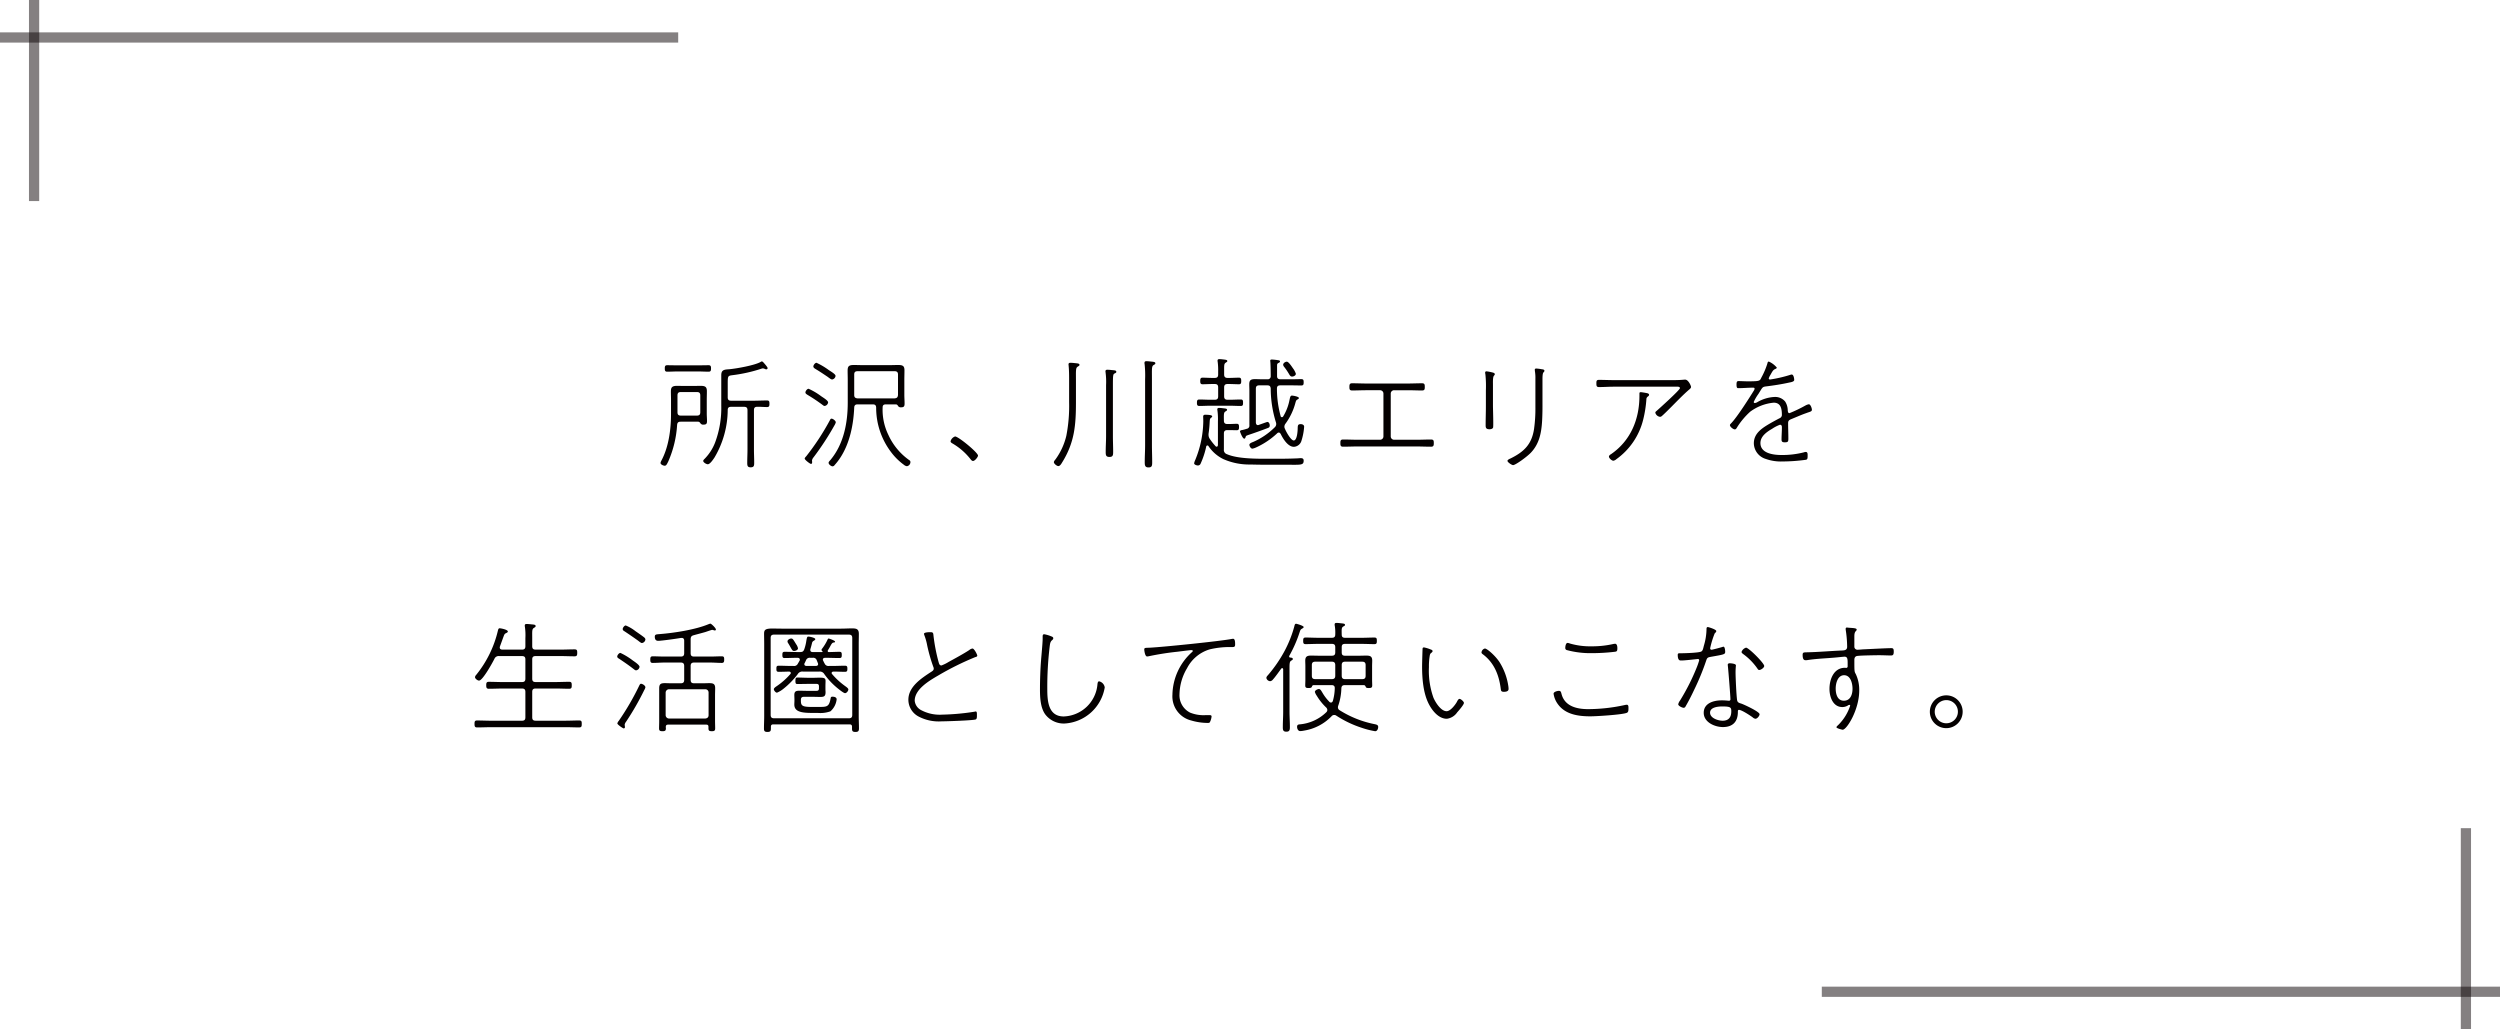 <svg xmlns="http://www.w3.org/2000/svg" width="614.918" height="253.162" viewBox="0 0 614.918 253.162">
  <g id="title-area" transform="translate(-375.541 -943.692)">
    <g id="グループ_801" data-name="グループ 801">
      <g id="グループ_800" data-name="グループ 800">
        <path id="パス_1618" data-name="パス 1618" d="M539.929,1057.165c-.39.811-.54,1.08-.9,1.08-.33,0-1.021-.3-1.021-.689a1.7,1.7,0,0,1,.181-.511c1.83-3.359,2.4-7.739,2.4-11.52v-3.419c0-.72-.03-1.41-.03-2.1,0-1.08.3-1.41,1.591-1.41.539,0,1.05.03,1.59.03h2.489c.51,0,1.02-.03,1.56-.03,1.17,0,1.62.21,1.62,1.32,0,.72-.03,1.47-.03,2.19v3.24c0,.66.06,1.32.06,1.95s-.21.84-.84.84a.792.792,0,0,1-.75-.3c-.18-.24-.27-.391-.57-.42h-4.32c-.57,0-.809.21-.87.779A26.35,26.35,0,0,1,539.929,1057.165Zm2.4-22.108c-.9,0-1.8.059-2.7.059-.54,0-.57-.36-.57-.809,0-.42.03-.781.57-.781.9,0,1.8.031,2.7.031h4.83c.9,0,1.8-.031,2.7-.031.54,0,.57.361.57.781,0,.449-.03.809-.57.809-.9,0-1.8-.059-2.7-.059Zm5.46,5.909c0-.6-.24-.84-.81-.84H542.99c-.571,0-.811.24-.811.84v4.11c0,.6.24.84.811.84h3.96c.6,0,.839-.24.839-.84Zm6.749.45c0,.6.241.84.841.84h5.459c1.111,0,2.25-.06,3.361-.06.54,0,.6.24.6.81,0,.54-.059.809-.6.809-.811,0-1.651-.089-2.46-.059-.571,0-.75.3-.75.84v9.6c0,1.111.059,2.191.059,3.3,0,.691-.029,1.141-.87,1.141-.779,0-.84-.421-.84-1.111,0-1.11.061-2.219.061-3.33v-9.6c0-.6-.24-.84-.84-.84h-3.18c-.57,0-.841.21-.841.78A23.3,23.3,0,0,1,551.3,1056.2c-.3.45-1.11,1.681-1.65,1.681-.42,0-1.14-.481-1.14-.811,0-.21.24-.42.39-.569a11.761,11.761,0,0,0,2.52-3.931,24.353,24.353,0,0,0,1.53-9.149v-7.44c0-1.38.81-1.38,1.95-1.469,1.74-.151,6.3-.96,7.739-1.8a.537.537,0,0,1,.271-.12c.209,0,.36.179.719.6.571.66.72.93.72,1.05a.327.327,0,0,1-.33.3.983.983,0,0,1-.39-.12,1.1,1.1,0,0,0-.45-.119,1.067,1.067,0,0,0-.3.059,37.421,37.421,0,0,1-7.229,1.62c-1.14.15-1.111.241-1.111,2.4Z" fill="#040000"/>
        <path id="パス_1619" data-name="パス 1619" d="M580.789,1048.315a68.549,68.549,0,0,1-5.16,7.89,1.644,1.644,0,0,0-.36.721c0,.149.03.3.03.449,0,.21-.03.42-.3.42-.21,0-1.53-.989-1.53-1.319,0-.151.271-.451.391-.571a60.366,60.366,0,0,0,5.819-8.88c.09-.179.18-.359.39-.359.36,0,1.049.54,1.049.9A2.7,2.7,0,0,1,580.789,1048.315Zm-3.27-7.168c.66.449,1.71,1.079,1.71,1.529a1.013,1.013,0,0,1-.84.87c-.24,0-.36-.15-.54-.27a42.519,42.519,0,0,0-3.63-2.43c-.269-.18-.57-.33-.57-.63,0-.33.421-.9.78-.9A15.986,15.986,0,0,1,577.519,1041.147Zm1.89-6.42c.78.509,1.65,1.019,1.65,1.439a1.013,1.013,0,0,1-.84.87c-.27,0-.75-.389-1.11-.66-.99-.66-1.95-1.319-2.97-1.92-.24-.149-.54-.33-.54-.63,0-.33.42-.9.78-.9A17.408,17.408,0,0,1,579.409,1034.727Zm7.08,8.429c-.54,0-.81.21-.84.78-.18,4.2-1.08,8.759-3.42,12.33a14.263,14.263,0,0,1-1.41,1.83.621.621,0,0,1-.51.3c-.3,0-.96-.451-.96-.871,0-.24.3-.509.45-.69,3.27-3.9,4.26-9.149,4.26-14.1v-5.549c0-.781-.03-1.531-.03-2.311,0-1.109.3-1.409,1.589-1.409.541,0,1.081.029,1.621.029h7.589c.54,0,1.05-.029,1.59-.029,1.14,0,1.59.21,1.59,1.289,0,.81-.03,1.62-.03,2.431v3.6c0,.72.06,1.44.06,2.16,0,.66-.15.93-.839.93a.791.791,0,0,1-.75-.3c-.151-.27-.271-.39-.54-.42h-2.46c-.571,0-.811.21-.811.78a14.06,14.06,0,0,0,1.41,6.719,15.4,15.4,0,0,0,5.13,6.21.536.536,0,0,1,.3.481,1.034,1.034,0,0,1-.87,1.019,1.465,1.465,0,0,1-.75-.36,14.839,14.839,0,0,1-3.15-3.119,18.031,18.031,0,0,1-3.66-10.95c-.029-.57-.269-.78-.84-.78Zm9.059-1.47c.6-.06.811-.24.87-.84v-5.039c0-.571-.269-.811-.84-.811h-9.089c-.6,0-.84.24-.84.811v5.039c0,.57.24.78.84.84Z" fill="#040000"/>
        <path id="パス_1620" data-name="パス 1620" d="M616.1,1055.756c0,.329-.75,1.319-1.231,1.319-.239,0-.419-.21-.569-.389a15.614,15.614,0,0,0-4.5-3.93c-.21-.12-.45-.271-.45-.54a1.738,1.738,0,0,1,1.11-1.17C611.269,1051.046,616.1,1055.006,616.1,1055.756Z" fill="#040000"/>
        <path id="パス_1621" data-name="パス 1621" d="M640.189,1042.586c0,5.609-.329,9.9-3.36,14.789-.179.3-.54.96-.96.96-.389,0-1.11-.6-1.11-.96,0-.239.271-.54.42-.72a16.243,16.243,0,0,0,2.641-5.759,38.465,38.465,0,0,0,.689-8.31v-5.22c0-1.17,0-2.55-.12-3.719,0-.09-.029-.21-.029-.3,0-.361.21-.42.509-.42a8.539,8.539,0,0,1,.871.059c.719.09,1.319.06,1.319.451,0,.21-.18.269-.449.45-.511.3-.421,1.05-.421,3.479Zm7.41-4.17a17.755,17.755,0,0,0-.12-3.09c0-.09-.03-.179-.03-.3,0-.33.21-.389.48-.389a7.924,7.924,0,0,1,.87.059c.72.09,1.319.031,1.319.451,0,.209-.149.269-.449.419-.33.18-.39.39-.39,2.85v12.51c0,1.29.06,2.58.06,3.87,0,.81-.03,1.289-.9,1.289s-.93-.449-.93-1.229c0-1.321.09-2.64.09-3.93Zm9.6-1.41a25.982,25.982,0,0,0-.121-3.75,1.019,1.019,0,0,1-.03-.3c0-.33.181-.42.481-.42a7.711,7.711,0,0,1,.87.061c.719.09,1.319.059,1.319.449,0,.21-.149.27-.449.45-.481.3-.391.99-.391,3.51v16.14c0,1.41.061,2.82.061,4.229,0,.811-.03,1.29-.9,1.29-.839,0-.929-.479-.929-1.26,0-1.439.09-2.849.09-4.259Z" fill="#040000"/>
        <path id="パス_1622" data-name="パス 1622" d="M677.81,1047.985c.75,0,1.649-.059,1.92-.059.51,0,.57.3.57.809,0,.451-.03.781-.57.781-.18,0-1.17-.031-1.92-.031h-.39c-.57,0-.841.241-.841.84v3.9a1.061,1.061,0,0,0,.721,1.17c2.76,1.229,7.859,1.139,10.919,1.139,2.07,0,4.11,0,6.18-.09.36,0,.72-.059,1.11-.059.42,0,.691.149.691.6,0,1.2-.691,1.02-4.38,1.02-2.911,0-5.79.03-8.7-.06a15.785,15.785,0,0,1-6.659-1.32,9.345,9.345,0,0,1-3.66-3.18.287.287,0,0,0-.27-.179.3.3,0,0,0-.3.269,20.183,20.183,0,0,1-1.38,4.2.716.716,0,0,1-.66.451c-.27,0-.93-.181-.93-.54a3.18,3.18,0,0,1,.271-.811,25.787,25.787,0,0,0,1.979-9.479c0-.45-.03-1.11-.03-1.2,0-.33.21-.45.48-.45.33,0,1.74,0,1.74.39,0,.15-.15.27-.24.33-.57.389-.21.809-.63,3.78a2.262,2.262,0,0,0-.03.449,1.76,1.76,0,0,0,.27.931,14.348,14.348,0,0,0,1.47,1.859.273.273,0,0,0,.24.12c.24,0,.3-.209.33-.389v-5.82a16.273,16.273,0,0,0-.12-2.7.835.835,0,0,1-.03-.27c0-.3.21-.361.449-.361a6.82,6.82,0,0,1,.781.061c.63.09,1.17.06,1.17.42,0,.18-.18.24-.39.39-.42.24-.42.6-.391,2.25,0,.6.271.839.841.839Zm.03-11.338c.81,0,1.619-.061,2.46-.061.54,0,.54.42.54.84s-.03.78-.54.78c-.841,0-1.65-.059-2.46-.059h-.36c-.571,0-.84.239-.84.839v2.19c0,.6.269.84.84.84h.57c.9,0,1.8-.06,2.7-.06.54,0,.54.36.54.81,0,.42,0,.78-.54.78-.9,0-1.8-.06-2.7-.06h-4.83c-.9,0-1.8.06-2.7.06-.54,0-.569-.36-.569-.78,0-.45.029-.81.569-.81.9,0,1.8.06,2.7.06h1.11c.6,0,.84-.24.84-.84v-2.19c0-.6-.24-.839-.84-.839h-.54c-.84,0-1.65.059-2.49.059-.51,0-.54-.39-.54-.809s.03-.811.54-.811c.84,0,1.65.061,2.49.061h.54c.6,0,.84-.241.84-.84v-.841a15.486,15.486,0,0,0-.12-2.279,1.022,1.022,0,0,1-.03-.3c0-.3.21-.361.45-.361a7.615,7.615,0,0,1,.81.06c.78.091,1.14.12,1.14.42,0,.181-.18.24-.39.391-.42.269-.39.66-.39,2.069v.841c0,.6.269.84.84.84Zm9.419,10.829c.42,0,.6.509.6.87,0,.42-.21.54-.571.66-1.5.569-3,1.109-4.529,1.62-.69.239-.75.27-.81.48-.09.27-.151.48-.361.48-.449,0-1.05-1.74-1.05-1.771,0-.269.391-.33.6-.359.42-.091.689-.181,1.08-.3a.775.775,0,0,0,.63-.9v-8.43c0-.54-.03-1.05-.03-1.59,0-.99.33-1.29,1.439-1.29.511,0,1.021.031,1.561.031h1.439a.721.721,0,0,0,.84-.75c0-.75-.029-2.851-.09-3.51,0-.061-.029-.211-.029-.3,0-.239.179-.3.389-.3a15.166,15.166,0,0,1,1.59.18c.18.03.42.06.42.3,0,.21-.179.269-.42.389-.3.18-.3.361-.3.75v2.491c0,.54.3.75.81.75h3.09c.66,0,1.35-.031,2.01-.031.57,0,.631.21.631.781,0,.6-.091.779-.631.779-.66,0-1.35-.029-2.01-.029h-3.09c-.569,0-.84.21-.84.779a25.389,25.389,0,0,0,.9,6.75.326.326,0,0,0,.33.3.364.364,0,0,0,.3-.18,12.322,12.322,0,0,0,1.56-4.05c.15-.69.21-1.08.6-1.08.27,0,1.71.24,1.71.6,0,.18-.24.3-.36.36-.33.18-.36.36-.51.87a15.29,15.29,0,0,1-2.4,5.039,1.269,1.269,0,0,0-.3.781,1.113,1.113,0,0,0,.151.54c.239.629,1.439,2.849,2.159,2.849.81,0,.96-2.34.96-2.909.03-.721,0-1.11.75-1.11.39,0,.84.179.84.63a14.432,14.432,0,0,1-.63,3.36,2.069,2.069,0,0,1-1.89,1.59c-1.47,0-2.67-1.981-3.24-3.151-.119-.179-.239-.359-.48-.359a.577.577,0,0,0-.42.21,19.135,19.135,0,0,1-5.219,3.479,3.889,3.889,0,0,1-.84.271c-.45,0-.75-.69-.75-.931,0-.389.63-.6.93-.719a17.367,17.367,0,0,0,5.309-3.6,1.121,1.121,0,0,0,.361-.78,1.549,1.549,0,0,0-.09-.51,28.355,28.355,0,0,1-1.261-8.25c-.06-.569-.27-.779-.84-.779H685.28c-.6,0-.84.239-.84.839v8.31c.029.33.149.63.51.63a.691.691,0,0,0,.24-.061C685.459,1048.106,687.169,1047.476,687.259,1047.476Zm6.3-13.2a4.523,4.523,0,0,1,.721,1.35c0,.42-.54.69-.931.69-.45,0-.6-.39-.9-.87a14.442,14.442,0,0,0-1.081-1.559.889.889,0,0,1-.21-.481c0-.389.51-.75.9-.75C692.509,1032.656,693.289,1033.887,693.559,1034.276Z" fill="#040000"/>
        <path id="パス_1623" data-name="パス 1623" d="M721.729,1038.026c1.2,0,2.4-.06,3.6-.06.63,0,.66.33.66.9,0,.54-.03.87-.66.87-1.2,0-2.4-.06-3.6-.06h-3.27a.821.821,0,0,0-.84.84v10.5a.821.821,0,0,0,.84.84h5.491c1.2,0,2.4-.06,3.569-.06.63,0,.69.269.69.87,0,.539-.03.9-.66.9-1.2,0-2.4-.059-3.6-.059H709.49c-1.2,0-2.4.059-3.6.059-.63,0-.66-.36-.66-.9,0-.6.06-.87.69-.87,1.17,0,2.369.06,3.57.06h5.49a.821.821,0,0,0,.84-.84v-10.5a.821.821,0,0,0-.84-.84h-3.271c-1.2,0-2.4.06-3.6.06-.63,0-.66-.36-.66-.87,0-.57.06-.9.66-.9,1.2,0,2.4.06,3.6.06Z" fill="#040000"/>
        <path id="パス_1624" data-name="パス 1624" d="M742.76,1043.516c0,.72.149,5.04.029,5.34-.119.33-.569.419-.869.419-.841,0-.96-.359-.96-.96,0-1.589.06-3.209.06-4.8v-3.81a28.1,28.1,0,0,0-.12-3.93,2.241,2.241,0,0,1-.06-.45.293.293,0,0,1,.33-.3,11.607,11.607,0,0,1,1.65.33c.179.06.389.15.389.39,0,.18-.119.24-.21.36-.3.331-.239,1.71-.239,2.19Zm12.18.18c0,1.17-.031,2.34-.091,3.539-.18,2.941-.69,5.641-2.789,7.83-1.051,1.081-3.78,3.031-4.351,3.031-.3,0-1.38-.691-1.38-1.051,0-.27.571-.51.781-.6,3.33-1.649,5.189-3.479,5.759-7.259a36.259,36.259,0,0,0,.331-5.4v-6.9a10.089,10.089,0,0,0-.121-1.89c0-.09-.03-.269-.03-.359,0-.24.181-.3.391-.3a10.983,10.983,0,0,1,1.349.181c.241.029.63.059.63.389a.61.61,0,0,1-.24.39c-.239.24-.239,1.32-.239,1.681Z" fill="#040000"/>
        <path id="パス_1625" data-name="パス 1625" d="M787.249,1037.187a25.92,25.92,0,0,0,2.64-.121h.15c.78,0,1.44,1.5,1.44,1.8,0,.24-.18.39-.33.54-1.47,1.23-3.36,3.21-4.77,4.619-.389.391-1.74,1.741-2.13,2.04a.645.645,0,0,1-.42.151,1.388,1.388,0,0,1-1.139-1.02.588.588,0,0,1,.269-.39c.691-.6,5.79-5.19,5.79-5.64,0-.42-.6-.36-.9-.36H772.43c-1.2,0-2.4.091-3.6.091-.6,0-.63-.331-.63-.9,0-.6.03-.87.66-.87,1.2,0,2.37.061,3.57.061Zm-6.569,3.21c.21.059.479.149.479.419,0,.18-.15.27-.269.39a.794.794,0,0,0-.391.69,28.441,28.441,0,0,1-.78,4.98,16.931,16.931,0,0,1-6.629,9.779,1.369,1.369,0,0,1-.721.361c-.359,0-1.079-.6-1.079-1.021,0-.269.36-.51.57-.63,4.83-3.359,6.929-8.609,6.929-14.339v-.57c0-.21.09-.3.33-.3C779.329,1040.156,780.409,1040.336,780.68,1040.4Z" fill="#040000"/>
        <path id="パス_1626" data-name="パス 1626" d="M812.57,1034.1c0,.21-.241.3-.39.359-.54.24-.69.6-1.171,1.441a3.815,3.815,0,0,0-.42.87.306.306,0,0,0,.33.269,32.032,32.032,0,0,0,5.04-1.17.876.876,0,0,1,.271-.059c.569,0,.63,1.259.63,1.319,0,.45-.781.57-1.231.66-1.889.42-3.84.72-5.79.96-.869.12-.809.3-1.8,1.86a11.251,11.251,0,0,0-1.139,1.95.269.269,0,0,0,.269.27,1.6,1.6,0,0,0,.6-.21,9.171,9.171,0,0,1,4.319-1.29,3.186,3.186,0,0,1,2.55,1.14,4.14,4.14,0,0,1,.631,2.16c.029.27.059.689.42.689a33.907,33.907,0,0,0,3.989-1.919,2.685,2.685,0,0,1,.78-.27c.42,0,.75.99.75,1.35,0,.45-.48.48-1.349.81-1.29.449-2.551,1.02-3.811,1.529-.479.21-.689.391-.689.96,0,1.261.059,2.521.059,3.781,0,.75-.09.929-.87.929-.51,0-.809-.089-.809-.66,0-.989.089-2.01.089-3,0-.33-.059-.66-.479-.66a8.956,8.956,0,0,0-1.92.989c-1.29.75-2.88,1.83-2.88,3.511,0,2.579,3.27,2.94,5.19,2.94a21.339,21.339,0,0,0,5.519-.661,1.223,1.223,0,0,1,.45-.089c.48,0,.45.54.45.9,0,.659-.03.93-.39,1.019a42.959,42.959,0,0,1-5.7.42,11.226,11.226,0,0,1-4.231-.63,4.1,4.1,0,0,1-2.909-3.839c0-2.58,2.25-3.87,4.2-5.01.691-.39,1.41-.78,2.1-1.14a.909.909,0,0,0,.6-.75c0-1.44-.179-3.09-2.009-3.09a11.479,11.479,0,0,0-5.79,2.22,18.351,18.351,0,0,0-3.24,3.87c-.12.21-.27.48-.54.48-.39,0-1.2-.63-1.2-1.05,0-.15.15-.3.24-.391,1.44-1.439,4.47-6.209,5.64-8.1a.942.942,0,0,0,.18-.48c0-.24-.241-.24-.42-.24-1.2,0-2.4.12-3.571.12-.269,0-.449-.06-.449-.9,0-.66.12-.84.51-.84.57,0,1.439.06,2.25.06,3.18,0,2.939-.12,3.42-1.049a18.328,18.328,0,0,0,1.38-3.241c.09-.33.12-.57.389-.57A5.4,5.4,0,0,1,812.57,1034.1Z" fill="#040000"/>
        <path id="パス_1627" data-name="パス 1627" d="M503.929,1103.477c.6,0,.84-.241.84-.841v-1.949a14.39,14.39,0,0,0-.12-2.821,1.02,1.02,0,0,1-.03-.3c0-.33.18-.389.48-.389s.6.029.9.059c.69.09,1.29.031,1.29.451,0,.21-.15.269-.421.45-.509.3-.419.869-.419,2.55v1.949c0,.6.24.841.84.841h6.089c1.17,0,2.34-.061,3.481-.061.6,0,.66.24.66.84,0,.57-.061.87-.63.87-1.171,0-2.341-.06-3.511-.06h-6.089c-.6,0-.84.24-.84.81v4.74c0,.6.24.84.84.84h4.89c1.109,0,2.25-.06,3.359-.06.6,0,.63.3.63.87,0,.54-.029.84-.63.84-1.109,0-2.25-.06-3.359-.06h-4.89c-.6,0-.84.24-.84.84v6.239c0,.6.24.841.84.841h7.259c1.141,0,2.311-.061,3.45-.061.6,0,.63.271.63.84s-.03.87-.63.87c-1.139,0-2.309-.059-3.45-.059H496.369c-1.169,0-2.309.059-3.48.059-.569,0-.63-.3-.63-.87s.061-.84.63-.84c1.171,0,2.311.061,3.48.061h7.56c.6,0,.84-.24.84-.841v-6.239c0-.6-.24-.84-.84-.84h-4.77c-1.14,0-2.25.06-3.389.06-.57,0-.631-.331-.631-.84,0-.571.061-.87.631-.87,1.139,0,2.249.06,3.389.06h4.77c.6,0,.84-.24.84-.84v-4.74c0-.57-.24-.81-.84-.81h-5.58a1.127,1.127,0,0,0-1.2.69c-.45.9-2.88,5.34-3.781,5.34-.36,0-.99-.48-.99-.84a.932.932,0,0,1,.271-.54,27.135,27.135,0,0,0,5.369-10.949c.06-.21.12-.54.42-.54.27,0,2.011.33,2.011.779,0,.24-.271.33-.451.42-.3.15-.389.27-.57.75s-.479,1.32-.93,2.551a.652.652,0,0,0-.03.239c0,.48.45.48.57.511Z" fill="#040000"/>
        <path id="パス_1628" data-name="パス 1628" d="M531.229,1106.176c.39.27,1.62,1.08,1.62,1.53a.984.984,0,0,1-.84.87c-.269,0-.45-.21-.78-.45-1.08-.84-2.19-1.59-3.3-2.34-.3-.18-.569-.33-.569-.6,0-.36.449-.9.779-.9A16.467,16.467,0,0,1,531.229,1106.176Zm2.79,7.229a67.278,67.278,0,0,1-4.5,7.83,1.589,1.589,0,0,0-.33.72c0,.12.06.36.06.57a.292.292,0,0,1-.3.331c-.181,0-1.561-.93-1.561-1.231a1.513,1.513,0,0,1,.33-.6,63.716,63.716,0,0,0,5.1-8.79c.09-.149.18-.359.39-.359.36,0,1.08.45,1.08.87A2.034,2.034,0,0,1,534.019,1113.405Zm-.6-11.549c-.24,0-.78-.48-.99-.629-1.05-.75-2.1-1.471-3.18-2.191-.389-.24-.54-.33-.54-.63,0-.33.42-.87.75-.87a10.047,10.047,0,0,1,2.4,1.41c.48.33,1.74,1.2,2.13,1.531a.7.7,0,0,1,.3.509A.987.987,0,0,1,533.419,1101.856Zm16.379,20.639c0-.42-.149-.569-.569-.569H539.9c-.42,0-.571.149-.6.569,0,.12.029.24.029.33,0,.6-.21.72-.839.72-.6,0-.84-.119-.84-.689s.03-1.17.03-1.771v-8.069c0-1.11.42-1.29,1.41-1.29.51,0,1.02.03,1.529.03h2.371c.6,0,.839-.24.839-.84v-3.42c0-.57-.24-.84-.839-.84h-3.96c-.991,0-1.98.09-2.97.09-.54,0-.57-.36-.57-.81s.03-.81.57-.81c.99,0,1.979.06,2.97.06h3.96c.6,0,.839-.24.839-.84v-3.06c0-.36-.149-.689-.6-.689h-.18c-.961.179-4.8.719-5.61.719-.63,0-.84-.419-.84-1.02,0-.569.39-.569,1.11-.63,3.539-.269,8.879-1.08,12.15-2.46a2.281,2.281,0,0,1,.42-.12c.21,0,1.349,1.08,1.349,1.44a.237.237,0,0,1-.24.241,1.071,1.071,0,0,1-.3-.061,1.3,1.3,0,0,0-.359-.09c-.181,0-1.41.45-1.71.54-.931.27-1.891.51-2.851.781-.569.149-.75.419-.75,1.019v3.39c0,.6.241.84.84.84h3.9c.99,0,1.95-.06,2.939-.06.57,0,.57.33.57.81,0,.42-.03.81-.57.81-.989,0-1.949-.09-2.939-.09h-3.9c-.6,0-.84.27-.84.84v3.42c0,.6.241.84.84.84h2.25c.481,0,.99-.03,1.471-.03.96,0,1.47.15,1.47,1.23,0,.54-.031,1.109-.031,1.68v6.449c0,.6.031,1.2.031,1.771s-.241.689-.811.689c-.659,0-.84-.149-.84-.72Zm-.779-2.069c.51-.061.809-.3.809-.84v-5.521a.794.794,0,0,0-.809-.839h-8.91a.838.838,0,0,0-.84.839v5.521a.839.839,0,0,0,.84.84Z" fill="#040000"/>
        <path id="パス_1629" data-name="パス 1629" d="M565.759,1121.865c-.39,0-.6.151-.6.571v.269c0,.691-.03,1.021-.84,1.021-.69,0-.869-.21-.869-.84,0-1.051.059-2.071.059-3.12v-17.64c0-.93-.03-1.979-.03-2.52,0-.959.24-1.32,2.07-1.32.6,0,1.35.03,2.34.03h14.489c.9,0,1.83-.06,2.76-.06,1.05,0,1.65.15,1.65,1.35,0,.84-.03,1.68-.03,2.52v17.64c0,1.049.06,2.069.06,3.12,0,.63-.21.84-.869.84-.721,0-.841-.241-.841-.84v-.45c0-.42-.21-.571-.6-.571Zm19.409-21.239c0-.6-.24-.84-.84-.84H565.939c-.6,0-.84.24-.84.84v18.9c0,.6.24.84.84.84h18.389c.6,0,.84-.24.84-.84Zm-7.439,3.45c.059,0,.149-.03.149-.12,0-.03-.03-.059-.059-.09a.405.405,0,0,1-.21-.33.578.578,0,0,1,.149-.3,11.5,11.5,0,0,0,1.351-2.25c.059-.12.12-.24.269-.24.061,0,1.561.481,1.561.78,0,.21-.33.21-.391.21-.18,0-.389.21-.569.51-.211.36-.421.81-.78,1.35a.358.358,0,0,0-.061.24.221.221,0,0,0,.24.24c.9,0,1.771-.06,2.64-.06.54,0,.57.27.57.78,0,.45-.03.75-.54.75-1.17,0-2.34-.06-3.54-.06-.3.03-.569.09-.569.45a.414.414,0,0,0,.09.27,5.5,5.5,0,0,0,.359.72.99.99,0,0,0,1.051.57h.809c1.05,0,2.1-.06,3.15-.06.54,0,.57.3.57.75s-.03.75-.57.75c-.93,0-1.89-.06-2.85-.06-.24.03-.45.09-.45.36a.384.384,0,0,0,.12.27,17.78,17.78,0,0,0,3.12,2.88c.27.21.87.57.87.9s-.42.9-.81.9c-.36,0-1.53-.96-1.829-1.2a17.923,17.923,0,0,1-3.271-3.479,1.279,1.279,0,0,0-1.26-.63h-3.989a1.3,1.3,0,0,0-1.29.63,20,20,0,0,1-3.511,3.6,6.421,6.421,0,0,1-1.589.959c-.36,0-.78-.569-.78-.839s.39-.54.6-.69a17.489,17.489,0,0,0,3.45-3.03.38.38,0,0,0,.12-.27c0-.24-.181-.33-.42-.36-.81.03-1.86.06-2.58.06-.54,0-.54-.33-.54-.75s0-.75.54-.75c1.05,0,2.1.06,3.15.06h.509a1,1,0,0,0,1.08-.57c.151-.24.271-.48.42-.72a.44.44,0,0,0,.061-.27c0-.45-.481-.45-.57-.45-1.05,0-2.13.06-3.18.06-.51,0-.54-.3-.54-.78,0-.45.03-.75.54-.75,1.17,0,2.309.06,3.479.06h.3c.6,0,.869-.12,1.079-.72a10.87,10.87,0,0,0,.481-1.95c.149-.9.21-1.139.509-1.139.331,0,1.71.3,1.71.63,0,.179-.21.3-.36.389a.8.8,0,0,0-.449.6c-.09.36-.181.75-.391,1.44a.685.685,0,0,0-.029.24c0,.39.269.51.6.51Zm-6.361-1.92a2.656,2.656,0,0,1,.451.991c0,.419-.6.659-.93.659-.36,0-.45-.119-.811-.75-.149-.27-.359-.659-.659-1.14a.838.838,0,0,1-.18-.479c0-.361.54-.691.929-.691C570.529,1100.746,570.679,1101.017,571.368,1102.156Zm1.891,12.93c-.511,0-.721.239-.721.72-.029,1.41.151,1.769,2.67,1.769h1.531c2.16,0,2.7.031,3.089-2.01.06-.359.09-.509.48-.509.421,0,1.02.12,1.02.66a4.56,4.56,0,0,1-1.53,2.939,7.272,7.272,0,0,1-3.12.391h-1.47c-2.609,0-4.29-.33-4.29-2.07,0-.33.031-.661.031-.991v-.179c0-.45-.031-.81-.031-1.17,0-.96.511-1.05,1.29-1.05.571,0,1.17.029,1.771.029h2.4c.42,0,.6-.179.6-.63v-.479c0-.42-.181-.6-.6-.6h-1.92c-.87,0-1.769.03-2.639.03-.48,0-.63,0-.63-.78,0-.66.09-.81.479-.81.931,0,1.861.06,2.79.06h1.021c.54,0,1.109-.03,1.68-.03,1.019,0,1.439.09,1.439.78,0,.42-.029.869-.029,1.289v.6c0,.479.029.689.029.9,0,.991-.359,1.17-1.289,1.17-.631,0-1.231-.029-1.83-.029Zm.119-8.04c0,.33.24.42.511.45h2.34c.3-.03.54-.12.54-.45a.85.85,0,0,0-.061-.27c-.09-.21-.179-.45-.269-.66a.883.883,0,0,0-.96-.63h-.66a.945.945,0,0,0-1.021.6c-.119.27-.21.45-.329.69A.486.486,0,0,0,573.378,1107.046Z" fill="#040000"/>
        <path id="パス_1630" data-name="パス 1630" d="M604.429,1099.187c.69,0,.66.3.721.87a44.13,44.13,0,0,0,1.289,6.6c.091.27.18.72.66.72a9.6,9.6,0,0,0,1.77-.87c1.32-.72,3.96-2.16,5.1-2.94a1.555,1.555,0,0,1,.78-.36c.42,0,1.17,1.5,1.17,1.74,0,.27-.33.33-.54.39a70.608,70.608,0,0,0-9.059,4.5c-2.161,1.26-5.79,3.359-5.79,6.21A2.919,2.919,0,0,0,602,1118.3a9.713,9.713,0,0,0,5.281,1.17,57.847,57.847,0,0,0,7.949-.721,1.1,1.1,0,0,1,.3-.059c.33,0,.3.479.3.929,0,.391.031.96-.359,1.05-.84.24-7.11.45-8.31.45a10.654,10.654,0,0,1-5.759-1.229,4.687,4.687,0,0,1-2.431-4.08c0-3.241,3.24-5.31,5.67-6.9.33-.21.57-.39.57-.78a1.236,1.236,0,0,0-.12-.45,40.847,40.847,0,0,1-1.5-5.279,13.609,13.609,0,0,0-.689-2.46,1.8,1.8,0,0,1-.091-.331C602.809,1099.187,604.1,1099.187,604.429,1099.187Z" fill="#040000"/>
        <path id="パス_1631" data-name="パス 1631" d="M634.1,1100.206c.239.09.51.181.51.481,0,.239-.151.33-.3.479-.481.391-.511,1.021-.6,1.71a83.2,83.2,0,0,0-.569,10.23c0,2.91.18,6.809,4.05,6.809a8.633,8.633,0,0,0,8.279-7.8c.03-.27.06-.841.42-.841a1.8,1.8,0,0,1,1.38,1.5,10.632,10.632,0,0,1-9.9,8.88,5.705,5.705,0,0,1-4.71-2.219c-1.2-1.621-1.32-4.17-1.32-6.15,0-2.221.091-5.04.271-7.23.09-1.17.389-4.289.389-5.22v-.569c0-.271.031-.571.391-.571A7.957,7.957,0,0,1,634.1,1100.206Z" fill="#040000"/>
        <path id="パス_1632" data-name="パス 1632" d="M658.43,1103c3.36-.18,16.89-1.559,19.979-2.13a2.059,2.059,0,0,1,.451-.059c.479,0,.479.929.479,1.409,0,.66-.3.63-1.019.63a20.755,20.755,0,0,0-5.25.57,9.24,9.24,0,0,0-5.55,4.62,12.957,12.957,0,0,0-1.861,6.39,4.754,4.754,0,0,0,2.641,4.559,8.819,8.819,0,0,0,3.84.6h.84c.239,0,.569,0,.569.329a3.957,3.957,0,0,1-.359,1.29c-.12.271-.24.3-.571.3a14.446,14.446,0,0,1-4.08-.6,6.1,6.1,0,0,1-4.619-6.33,14.411,14.411,0,0,1,4.86-10.529c.06-.06.15-.149.15-.24,0-.18-.21-.21-.36-.21-.3,0-2.88.33-3.36.39a69.56,69.56,0,0,0-7.08,1.11,2.039,2.039,0,0,1-.45.06c-.54,0-.689-1.59-.689-1.679C656.991,1102.966,657.26,1103.056,658.43,1103Z" fill="#040000"/>
        <path id="パス_1633" data-name="パス 1633" d="M688.641,1110.826a1,1,0,0,1-.69.42,1.028,1.028,0,0,1-.93-.81,1,1,0,0,1,.33-.6,33.333,33.333,0,0,0,4.14-6,28.6,28.6,0,0,0,2.429-6.149c.061-.241.12-.571.42-.571.151,0,1.861.481,1.861.811,0,.179-.241.3-.391.389-.42.241-.42.361-.63.96a31.3,31.3,0,0,1-2.52,5.73.271.271,0,0,0-.03.15.245.245,0,0,0,.24.27c.241.03.661.03.661.36,0,.21-.181.27-.42.42-.451.3-.391.87-.391,3.03v9.509c0,1.261.091,2.521.091,3.78,0,.661-.061,1.14-.87,1.14s-.87-.45-.87-1.14c0-1.259.089-2.519.089-3.78v-10.439c-.03-.15-.089-.27-.24-.27a.309.309,0,0,0-.239.12C690.17,1108.846,689.181,1110.256,688.641,1110.826Zm10.019,1.38c-.3.029-.36.18-.45.42-.09.149-.15.3-.78.3-.6,0-.84-.09-.84-.63,0-.481.03-.93.03-1.38v-3.36c0-.45-.03-.9-.03-1.35,0-1.05.481-1.26,1.441-1.26.629,0,1.259.03,1.92.03h3.179c.6,0,.84-.24.84-.84v-1.26c0-.569-.24-.81-.84-.81h-3.389c-1.021,0-2.071.06-3.09.06-.54,0-.571-.33-.571-.81,0-.57.06-.81.6-.81,1.021,0,2.04.06,3.061.06h3.389c.6,0,.84-.24.84-.81a10.314,10.314,0,0,0-.12-2.159,1.029,1.029,0,0,1-.03-.3c0-.3.18-.39.45-.39a7.9,7.9,0,0,1,.84.061c.66.09,1.259.059,1.259.42,0,.21-.179.269-.449.42-.42.269-.39.689-.36,1.979,0,.57.27.78.809.78h4.17c1.021,0,2.01-.06,3.031-.06.57,0,.63.21.63.81,0,.48-.031.81-.571.81-1.019,0-2.069-.06-3.09-.06h-4.17c-.6,0-.809.241-.809.81v1.26c0,.6.21.84.809.84h3.361c.63,0,1.26-.03,1.889-.03.96,0,1.441.21,1.441,1.23,0,.48-.03.93-.03,1.38v3.36c0,.45.03.9.03,1.38,0,.54-.271.63-.84.63s-.69-.12-.75-.3c-.12-.24-.181-.391-.48-.42h-4.65c-.6,0-.84.239-.87.84a14.017,14.017,0,0,1-.75,4.17,1.182,1.182,0,0,0-.09.45.81.81,0,0,0,.42.72,25.319,25.319,0,0,0,8.73,3.449c.36.091.75.181.75.66,0,.361-.18,1.05-.75,1.05a20.471,20.471,0,0,1-3.3-.84,26.176,26.176,0,0,1-6.27-3,.825.825,0,0,0-.54-.149.833.833,0,0,0-.6.3,12.036,12.036,0,0,1-6.78,3.54,5.371,5.371,0,0,1-.929.12c-.54,0-.781-.6-.781-1.051,0-.42.21-.569.6-.6a10.712,10.712,0,0,0,6.63-3.029.786.786,0,0,0,.21-.511.939.939,0,0,0-.33-.659,13.708,13.708,0,0,1-2.25-2.82,3.224,3.224,0,0,1-.48-.96c0-.42.72-.72.991-.72.389,0,.629.54.809.81a10.886,10.886,0,0,0,1.74,2.309.521.521,0,0,0,.42.21c.24,0,.36-.18.45-.359a12.287,12.287,0,0,0,.48-3.12c.03-.571-.24-.81-.78-.81Zm5.31-4.92c0-.57-.24-.84-.84-.84h-4.08c-.6,0-.84.27-.84.84v2.61c0,.6.241.839.84.839h4.08c.57,0,.84-.239.84-.839Zm6.63,3.449c.6,0,.84-.239.84-.839v-2.61c0-.57-.24-.84-.84-.84h-4.231c-.569,0-.809.27-.809.84v2.61c0,.57.24.839.809.839Z" fill="#040000"/>
        <path id="パス_1634" data-name="パス 1634" d="M727.37,1103.416c.21.061.54.18.54.42,0,.18-.18.33-.33.45-.3.21-.33.45-.39.84a15.764,15.764,0,0,0-.18,2.67,19.726,19.726,0,0,0,1.11,7.5c.48,1.14,1.831,3.329,3.24,3.329.93,0,2.1-1.529,2.52-2.279.12-.24.36-.75.66-.75.329,0,1.079.66,1.079.99,0,.449-1.319,1.949-1.649,2.31a3.627,3.627,0,0,1-2.55,1.589c-2.07,0-3.66-2.07-4.5-3.75-1.32-2.639-1.59-6.179-1.59-9.119,0-.6.09-3.929.121-4.41.03-.21.179-.269.359-.269A7.719,7.719,0,0,1,727.37,1103.416Zm13.41-.21c.509,0,2.519,1.71,3.6,3.36a15.29,15.29,0,0,1,2.16,5.879,5.216,5.216,0,0,1,.061.691c0,.63-.66.72-1.171.72-.689,0-.689-.331-.749-.72-.421-3.33-1.561-6.3-4.261-8.4-.239-.18-.479-.33-.479-.57A1.094,1.094,0,0,1,740.78,1103.206Z" fill="#040000"/>
        <path id="パス_1635" data-name="パス 1635" d="M759.62,1114.365c.781,3.061,3.781,3.75,6.54,3.75a42.514,42.514,0,0,0,8.94-.989,3.752,3.752,0,0,1,.57-.091c.449,0,.42.511.42.841,0,.51,0,.96-.39,1.14-1.11.479-7.5.87-8.97.87-3,0-6.239-.45-8.07-3.09a5.7,5.7,0,0,1-.99-2.46c0-.57,1.17-.721,1.26-.721C759.47,1113.615,759.5,1113.945,759.62,1114.365Zm2.071-12.388a17.959,17.959,0,0,0,5.369.689,23.544,23.544,0,0,0,5.43-.6c.09,0,.21-.03.3-.03.51,0,.57.72.57,1.111,0,.719-.15.809-.69.869a48.42,48.42,0,0,1-5.52.33,22.293,22.293,0,0,1-6.209-.75.52.52,0,0,1-.391-.57c0-.33.12-1.2.57-1.2A1.981,1.981,0,0,1,761.691,1101.977Z" fill="#040000"/>
        <path id="パス_1636" data-name="パス 1636" d="M797.691,1098.916c0,.21-.18.36-.39.57a21.721,21.721,0,0,0-1.08,3.48.663.663,0,0,0-.03.24.308.308,0,0,0,.33.3,1.235,1.235,0,0,0,.33-.06c.57-.12,1.769-.45,2.28-.6a1.345,1.345,0,0,1,.33-.09c.36,0,.42,1.02.42,1.26,0,.631-.27.66-3.51,1.23-.6.12-.9.151-1.11.78a60.463,60.463,0,0,1-3.03,7.379c-.6,1.29-1.38,2.821-2.1,4.05a.513.513,0,0,1-.48.33c-.329,0-1.32-.449-1.32-.869a2.427,2.427,0,0,1,.451-.931,52.66,52.66,0,0,0,4.139-8.219,15.91,15.91,0,0,0,.57-1.68.307.307,0,0,0-.33-.3c-.09,0-3.18.361-3.87.361H788.9c-.631,0-.691-.9-.691-1.381,0-.42.27-.39.6-.39.87,0,4.65-.09,5.22-.45.36-.239.42-.66.6-1.38a14.915,14.915,0,0,0,.66-4.14c0-.269.06-.479.33-.479C795.741,1097.927,797.691,1098.5,797.691,1098.916Zm4.83,8.43c0,.06-.09.9-.09,1.71,0,1.23.21,5.88.39,6.9.12.569.57.659,1.049.81.691.24,4.47,1.979,4.47,2.609,0,.391-.569,1.11-1.019,1.11a1.288,1.288,0,0,1-.691-.36c-.569-.42-2.7-1.829-3.359-1.829-.3,0-.271.329-.271.51,0,2.4-1.259,3.719-3.689,3.719-1.981,0-4.71-1.169-4.71-3.509,0-2.37,2.43-3.06,4.41-3.06a15.092,15.092,0,0,1,1.68.09h.15a.322.322,0,0,0,.329-.36c0-.81-.539-7.41-.63-8.19,0-.09-.029-.18-.029-.27,0-.3.239-.39.48-.39C801.261,1106.836,802.521,1106.926,802.521,1107.346Zm-6.361,11.639c0,1.35,1.981,1.981,3.09,1.981,1.5,0,2.131-.87,2.131-2.311,0-.929-.12-1.2-2.19-1.2C798.2,1117.455,796.16,1117.606,796.16,1118.985Zm13.321-11.489c0,.45-.841.99-1.2.99-.21,0-.3-.09-.42-.27a14.789,14.789,0,0,0-3.571-3.66c-.149-.119-.389-.3-.389-.51a1.689,1.689,0,0,1,1.109-1.05C805.67,1103,809.481,1106.806,809.481,1107.5Z" fill="#040000"/>
        <path id="パス_1637" data-name="パス 1637" d="M830.451,1098.106c.66.06,1.77.06,1.77.42,0,.51-.57.241-.57,1.68v2.49a.754.754,0,0,0,.72.81c.24,0,1.05-.06,1.35-.09,1.439-.06,5.819-.3,7.05-.3.51,0,.57.3.57.87,0,.9-.3.93-.75.93-.81,0-1.86-.06-2.85-.06-.9,0-4.65.06-5.37.18-.51.06-.72.45-.72.96,0,2.85,0,2.88.36,3.51a9.122,9.122,0,0,1,.84,4.019c0,4.741-3.06,9.661-4.08,9.661-.06,0-1.529-.33-1.529-.63,0-.151.45-.54.569-.66a11.777,11.777,0,0,0,2.82-4.651.2.2,0,0,0-.21-.18.9.9,0,0,0-.45.21,2.721,2.721,0,0,1-1.26.331c-2.34,0-3.179-2.52-3.179-4.47,0-2.34,1.049-5.19,3.809-5.19.12,0,.21.03.3.03a.355.355,0,0,0,.36-.39c0-1.62.09-2.37-.78-2.37-.21,0-1.83.181-2.25.21-2.31.21-4.59.27-6.9.63a1.592,1.592,0,0,1-.39.03c-.36,0-.75-.12-.75-1.32,0-.66.3-.6,1.109-.63,2.88-.06,5.79-.33,8.7-.449.6-.031,1.139-.151,1.139-.9a28.733,28.733,0,0,0-.36-4.229v-.21a.27.27,0,0,1,.3-.3C829.941,1098.046,830.331,1098.106,830.451,1098.106Zm-3.39,14.94c0,1.29.39,3,2.011,3s2.129-1.561,2.129-2.94c0-1.26-.45-3.331-2.07-3.331C827.541,1109.775,827.061,1111.786,827.061,1113.046Z" fill="#040000"/>
        <path id="パス_1638" data-name="パス 1638" d="M858.291,1118.745a4.035,4.035,0,1,1-4.019-4.019A4.02,4.02,0,0,1,858.291,1118.745Zm-6.87,0a2.85,2.85,0,1,0,2.851-2.849A2.868,2.868,0,0,0,851.421,1118.745Z" fill="#040000"/>
      </g>
    </g>
    <g id="グループ_804" data-name="グループ 804">
      <g id="グループ_802" data-name="グループ 802">
        <line id="線_42" data-name="線 42" y2="49.457" transform="translate(383.924 943.692)" fill="none" stroke="#0b0205" stroke-miterlimit="10" stroke-width="2.516" opacity="0.5" style="mix-blend-mode: multiply;isolation: isolate"/>
        <line id="線_43" data-name="線 43" x2="166.814" transform="translate(375.541 952.912)" fill="none" stroke="#0b0205" stroke-miterlimit="10" stroke-width="2.516" opacity="0.5" style="mix-blend-mode: multiply;isolation: isolate"/>
      </g>
      <g id="グループ_803" data-name="グループ 803">
        <line id="線_44" data-name="線 44" y1="49.457" transform="translate(982.076 1147.396)" fill="none" stroke="#0b0205" stroke-miterlimit="10" stroke-width="2.516" opacity="0.5" style="mix-blend-mode: multiply;isolation: isolate"/>
        <line id="線_45" data-name="線 45" x1="166.814" transform="translate(823.645 1187.633)" fill="none" stroke="#0b0205" stroke-miterlimit="10" stroke-width="2.516" opacity="0.5" style="mix-blend-mode: multiply;isolation: isolate"/>
      </g>
    </g>
  </g>
</svg>
